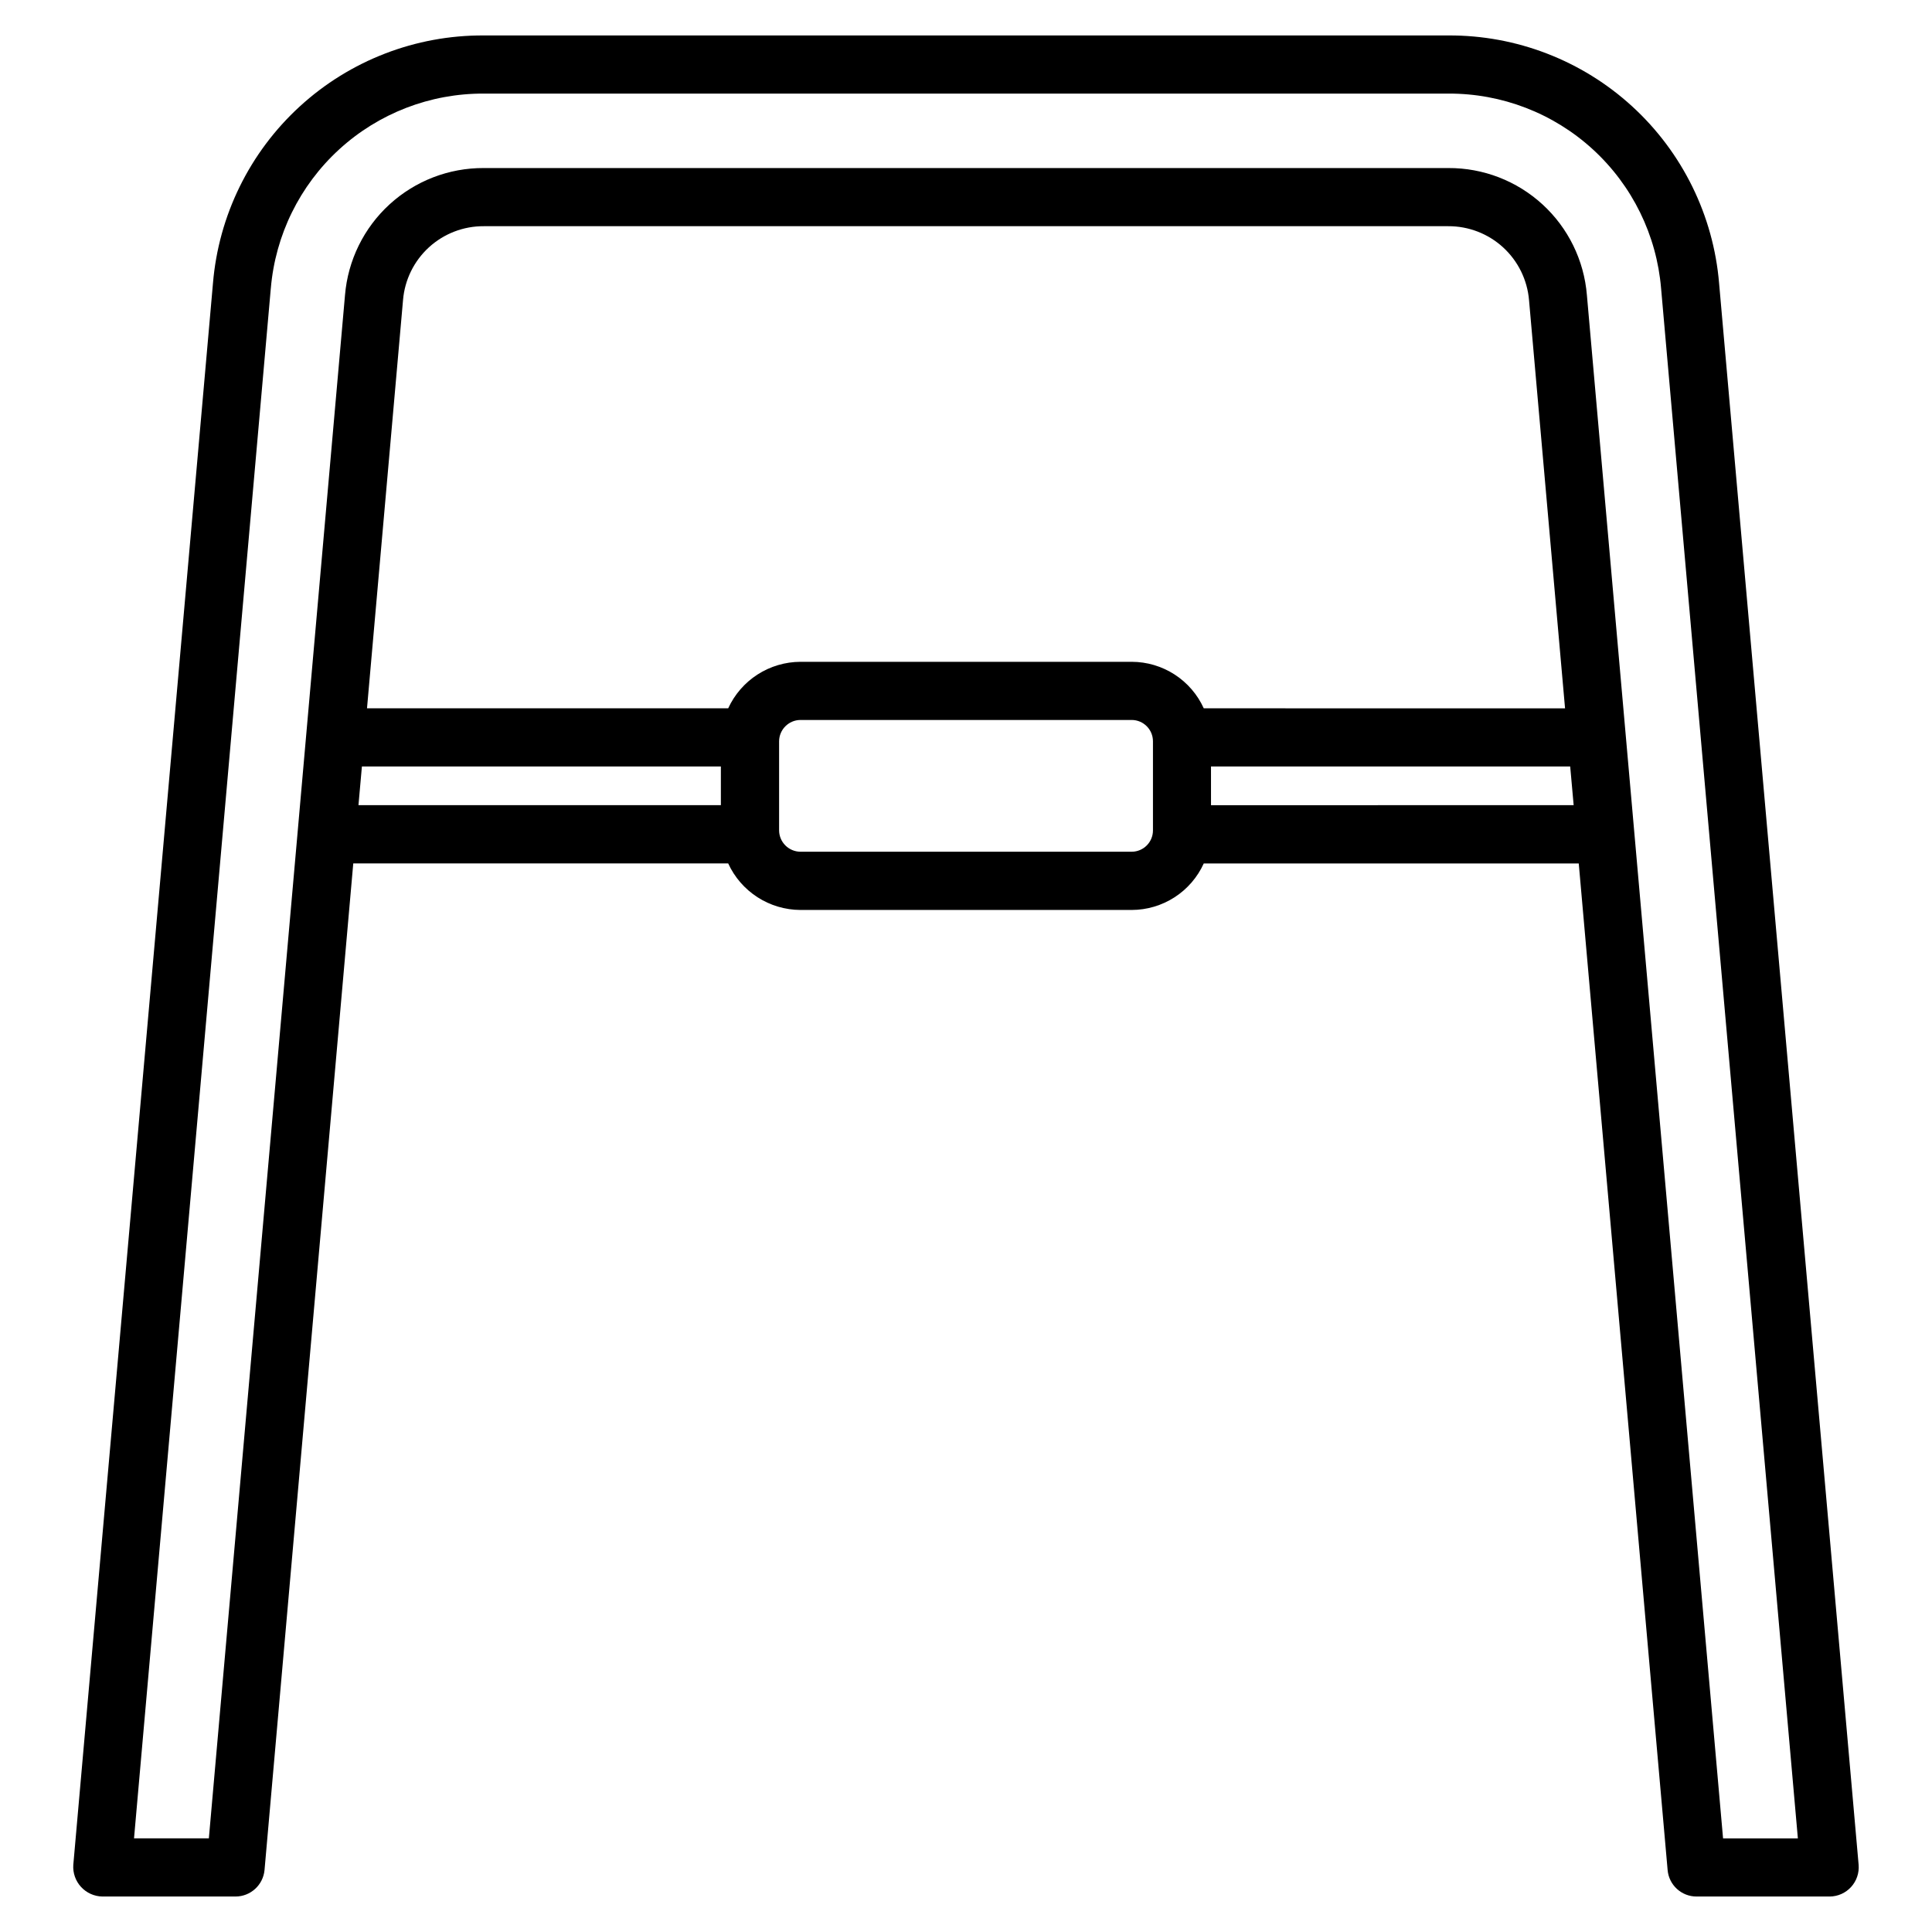 <?xml version="1.0" encoding="UTF-8"?>
<!-- Uploaded to: SVG Repo, www.svgrepo.com, Generator: SVG Repo Mixer Tools -->
<svg fill="#000000" width="800px" height="800px" version="1.1" viewBox="144 144 512 512" xmlns="http://www.w3.org/2000/svg">
 <path d="m599.58 219.09c-1.504-17.973-9.727-34.719-23.031-46.895-13.305-12.18-30.707-18.891-48.742-18.801h-255.62c-18.035-0.09-35.434 6.625-48.734 18.805-13.301 12.176-21.516 28.922-23.016 46.891 0 0-36.969 418.84-37.012 419.13-0.145 2.148 0.602 4.262 2.059 5.844 1.461 1.586 3.504 2.5 5.66 2.535h35.281c3.992-0.012 7.316-3.059 7.68-7.035l23.516-266.75h99.355c1.68 3.668 4.375 6.773 7.766 8.961 3.387 2.184 7.332 3.356 11.363 3.375h87.812c4.027-0.008 7.965-1.176 11.352-3.359 3.383-2.184 6.07-5.293 7.738-8.961h99.379l23.551 266.75c0.344 3.981 3.684 7.031 7.68 7.019h35.297c2.152-0.023 4.195-0.938 5.644-2.527 1.449-1.59 2.172-3.711 2-5.852zm-136.57 112.62c-1.668-3.668-4.352-6.781-7.738-8.965-3.383-2.184-7.324-3.352-11.352-3.359h-87.812c-4.031 0.02-7.973 1.188-11.363 3.371-3.387 2.184-6.082 5.289-7.766 8.953h-95.719l9.547-108.19c0.445-5.356 2.898-10.344 6.859-13.973 3.965-3.625 9.148-5.629 14.523-5.602h255.62c5.375-0.023 10.562 1.98 14.527 5.609 3.965 3.633 6.418 8.625 6.871 13.98l9.547 108.19zm-223.1 15.41h95.129v10.258h-96.043zm209.64 16.969h-0.004c-0.012 3.106-2.527 5.617-5.629 5.629h-87.812c-3.098-0.031-5.602-2.531-5.637-5.629v-23.656c0.031-3.098 2.539-5.602 5.637-5.633h87.812c3.106 0.012 5.617 2.527 5.629 5.633v23.648zm15.379-6.703-0.004-10.266h95.191l0.918 10.258zm135.7 273.81-36.086-409c-0.754-9.207-4.957-17.789-11.77-24.031-6.812-6.242-15.727-9.68-24.965-9.629h-255.62c-9.238-0.043-18.152 3.398-24.965 9.637-6.812 6.242-11.023 14.82-11.793 24.023l-36.082 408.99h-19.832l36.246-410.74 0.004 0.004c1.188-14.125 7.656-27.285 18.113-36.855 10.453-9.57 24.133-14.852 38.309-14.789h255.62c14.176-0.07 27.855 5.207 38.309 14.777 10.457 9.574 16.914 22.738 18.09 36.867l36.246 410.74z" fill-rule="evenodd"/>
</svg>